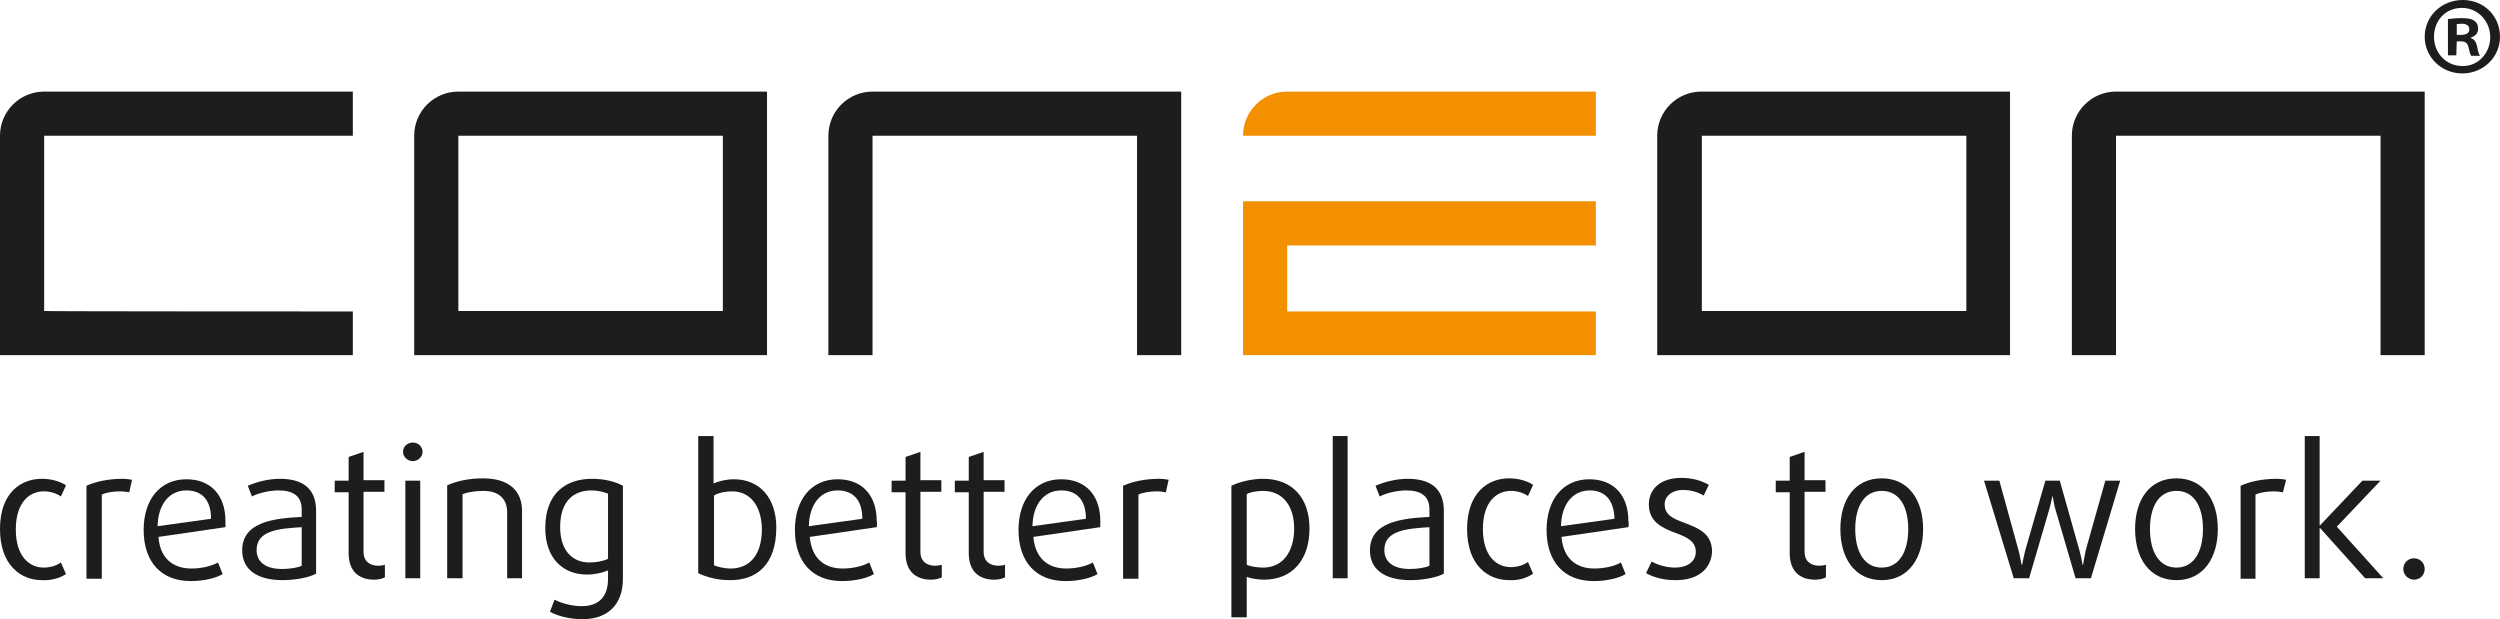 <?xml version="1.0" encoding="UTF-8"?>
<svg xmlns="http://www.w3.org/2000/svg" xmlns:xlink="http://www.w3.org/1999/xlink" version="1.1" id="Ebene_1" x="0px" y="0px" viewBox="0 0 537.8 133.2" style="enable-background:new 0 0 537.8 133.2;" xml:space="preserve">
<path style="fill:#1D1D1B;" d="M9.5,66.9V29.2h66.4v-9.5H9.5c-5.2,0-9.5,4.2-9.5,9.5v47.2h75.9V67C75.9,67,9.5,67,9.5,66.9z"></path>
<path style="fill:#1D1D1B;" d="M165,76.4V19.7H98.6c-5.2,0-9.5,4.2-9.5,9.5v47.2H165z M155.5,66.9H98.6V29.2h56.9V66.9L155.5,66.9z"></path>
<path style="fill:#1D1D1B;" d="M254.1,76.4V19.7h-66.4c-5.2,0-9.5,4.2-9.5,9.5l0,0v47.2h9.5V29.2h56.9v47.2H254.1L254.1,76.4z"></path>
<path style="fill:#F39000;" d="M276.9,66.9V52.8h66.4v-9.5h-75.9v33.1h75.9v-9.4H276.9z M328.5,29.2h14.8v-9.5h-66.4  c-5.2,0-9.5,4.2-9.5,9.5l0,0h9.5H328.5L328.5,29.2z"></path>
<path style="fill:#1D1D1B;" d="M432.4,76.4V19.7H366c-5.2,0-9.5,4.2-9.5,9.5l0,0v47.2H432.4L432.4,76.4z M423,66.9h-56.9V29.2H423  V66.9L423,66.9z"></path>
<path style="fill:#1D1D1B;" d="M521.6,76.4V19.7h-66.4c-5.2,0-9.5,4.2-9.5,9.5l0,0v47.2h9.5V29.2h56.9v47.2H521.6L521.6,76.4z"></path>
<path style="fill:#1D1D1B;" d="M537.8,7.9c0,4.4-3.6,7.9-8.1,7.9s-8.1-3.5-8.1-7.9s3.6-7.9,8.2-7.9S537.8,3.5,537.8,7.9 M523.6,7.9  c0,3.5,2.6,6.3,6.1,6.3c3.4,0.1,6-2.8,6-6.2s-2.6-6.3-6.1-6.3S523.6,4.4,523.6,7.9 M528.4,11.9h-1.8V4.1c0.7-0.1,1.7-0.2,3-0.2  c1.5,0,2.2,0.2,2.7,0.6c0.5,0.3,0.8,0.9,0.8,1.7c0,1-0.7,1.6-1.6,1.9v0.1c0.8,0.2,1.2,0.9,1.4,1.9c0.2,1.2,0.4,1.6,0.6,1.9h-1.9  c-0.2-0.3-0.4-1-0.6-1.9c-0.2-0.8-0.6-1.2-1.6-1.2h-0.9L528.4,11.9L528.4,11.9z M528.5,7.5h0.9c1,0,1.8-0.3,1.8-1.2  c0-0.7-0.5-1.2-1.7-1.2c-0.5,0-0.8,0.1-1,0.1L528.5,7.5L528.5,7.5z"></path>
<path style="fill:#1D1D1B;" d="M9,124.8c-4.5,0-9-3.2-9-11S4.5,103,9,103c2,0,3.8,0.5,5.2,1.4l-1.1,2.4c-1-0.7-2.3-1.1-3.7-1.1  c-3,0-6,2.3-6,8.2s3,8.2,6,8.2c1.4,0,2.7-0.4,3.7-1.1l1.1,2.5C12.8,124.4,11,124.9,9,124.8z"></path>
<path style="fill:#1D1D1B;" d="M27.8,105.9c-0.5-0.1-1.2-0.2-1.9-0.2c-1.4,0-3,0.2-4,0.7v18.1h-3.3v-20c1.9-0.9,4.8-1.5,7.7-1.5  c0.8,0,1.5,0.1,2.1,0.2L27.8,105.9L27.8,105.9z"></path>
<path style="fill:#1D1D1B;" d="M48.5,113.4l-14.4,2.1c0.3,4.5,3,6.8,7.1,6.8c2.1,0,4.3-0.5,5.7-1.3l1,2.5c-1.5,0.9-4.1,1.5-6.9,1.5  c-6.3,0-10.1-4.1-10.1-11c0-6.5,3.5-10.9,9.2-10.9c5.2,0,8.4,3.4,8.4,9C48.5,112.4,48.5,112.9,48.5,113.4L48.5,113.4z M40.1,105.5  c-3.7,0-6.1,3-6.2,7.7l11.5-1.6C45.4,107.4,43.3,105.5,40.1,105.5z"></path>
<path style="fill:#1D1D1B;" d="M60.8,124.8c-5.8,0-8.7-2.5-8.7-6.4c0-6,6.5-6.9,12.8-7.2v-1.6c0-3.1-2.1-4.1-5-4.1  c-2,0-4.4,0.6-5.7,1.3l-0.9-2.3c1.6-0.7,4.2-1.5,6.9-1.5c4.7,0,7.8,1.9,7.8,6.9v13.5C66.6,124.2,63.6,124.8,60.8,124.8z M65,113.4  c-4.7,0.3-9.8,0.6-9.8,4.9c0,2.5,1.8,4.1,5.5,4.1c1.6,0,3.5-0.3,4.2-0.7V113.4L65,113.4z"></path>
<path style="fill:#1D1D1B;" d="M80.5,124.7c-3.4,0-5.5-1.9-5.5-5.7v-13.1h-3v-2.5h3v-5.1l3.2-1.1v6.1h4.5v2.5h-4.5v12.9  c0,2.1,1.4,3,3.2,3c0.5,0,1.1-0.1,1.4-0.2v2.7C82.2,124.5,81.4,124.7,80.5,124.7z"></path>
<path style="fill:#1D1D1B;" d="M88.8,99.2c-1.1,0-2.1-0.9-2.1-2s0.9-2,2.1-2s2.1,0.9,2.1,2S89.9,99.2,88.8,99.2z M87.2,124.4v-21  h3.2v21H87.2z"></path>
<path style="fill:#1D1D1B;" d="M109.1,124.4v-14.2c0-2.8-1.7-4.6-5.1-4.6c-1.8,0-3.5,0.3-4.5,0.7v18.1h-3.3v-20  c2-0.9,4.6-1.5,7.7-1.5c5.5,0,8.4,2.6,8.4,7v14.5L109.1,124.4L109.1,124.4z"></path>
<path style="fill:#1D1D1B;" d="M125.3,133.2c-2.8,0-5.4-0.7-7-1.6l1-2.6c1.3,0.7,3.6,1.4,5.8,1.4c3.8,0,5.7-2.1,5.7-5.9v-1.8  c-1.1,0.5-2.9,0.9-4.5,0.9c-5.3,0-9-3.6-9-10c0-7.4,4.3-10.6,10.1-10.6c2.6,0,5,0.6,6.6,1.5v20C134,130,130.8,133.2,125.3,133.2  L125.3,133.2z M130.8,106.2c-0.7-0.3-2.1-0.7-3.6-0.7c-3.7,0-6.7,2.2-6.7,7.9c0,5,2.6,7.6,6.3,7.6c1.4,0,3.1-0.3,4-0.8  C130.8,120.2,130.8,106.2,130.8,106.2z"></path>
<path style="fill:#1D1D1B;" d="M156.9,124.8c-2.6,0-5.1-0.7-6.7-1.5V93.8h3.3V104c1.1-0.5,2.8-0.9,4.4-0.9c5.4,0,9.1,3.9,9.1,10.4  C167,121.4,162.8,124.9,156.9,124.8L156.9,124.8z M157.5,105.7c-1.4,0-3,0.3-3.9,0.9v15c0.7,0.3,2.1,0.7,3.6,0.7  c3.7,0,6.7-2.5,6.7-8.5C163.8,108.7,161.3,105.7,157.5,105.7z"></path>
<path style="fill:#1D1D1B;" d="M188.6,113.4l-14.4,2.1c0.4,4.5,3,6.8,7.1,6.8c2.1,0,4.3-0.5,5.7-1.3l1,2.5c-1.5,0.9-4.1,1.5-6.9,1.5  c-6.3,0-10.1-4.1-10.1-11c0-6.5,3.5-10.9,9.2-10.9c5.2,0,8.4,3.4,8.4,9C188.7,112.4,188.7,112.9,188.6,113.4L188.6,113.4z   M180.2,105.5c-3.7,0-6.1,3-6.2,7.7l11.5-1.6C185.5,107.4,183.4,105.5,180.2,105.5z"></path>
<path style="fill:#1D1D1B;" d="M200.3,124.7c-3.4,0-5.5-1.9-5.5-5.7v-13.1h-3v-2.5h3v-5.1l3.2-1.1v6.1h4.5v2.5H198v12.9  c0,2.1,1.4,3,3.2,3c0.5,0,1.1-0.1,1.4-0.2v2.7C202,124.5,201.2,124.7,200.3,124.7L200.3,124.7z"></path>
<path style="fill:#1D1D1B;" d="M213.9,124.7c-3.4,0-5.5-1.9-5.5-5.7v-13.1h-3v-2.5h3v-5.1l3.2-1.1v6.1h4.5v2.5h-4.5v12.9  c0,2.1,1.4,3,3.2,3c0.5,0,1.1-0.1,1.4-0.2v2.7C215.6,124.5,214.8,124.7,213.9,124.7L213.9,124.7z"></path>
<path style="fill:#1D1D1B;" d="M236.7,113.4l-14.4,2.1c0.4,4.5,3,6.8,7.1,6.8c2.1,0,4.3-0.5,5.7-1.3l1,2.5c-1.5,0.9-4.1,1.5-6.9,1.5  c-6.3,0-10.1-4.1-10.1-11c0-6.5,3.5-10.9,9.2-10.9c5.2,0,8.4,3.4,8.4,9C236.7,112.4,236.7,112.9,236.7,113.4L236.7,113.4z   M228.3,105.5c-3.7,0-6.1,3-6.2,7.7l11.5-1.6C233.6,107.4,231.5,105.5,228.3,105.5z"></path>
<path style="fill:#1D1D1B;" d="M250.8,105.9c-0.6-0.1-1.2-0.2-1.9-0.2c-1.4,0-3,0.2-4,0.7v18.1h-3.3v-20c1.9-0.9,4.8-1.5,7.7-1.5  c0.8,0,1.5,0.1,2.1,0.2L250.8,105.9L250.8,105.9z"></path>
<path style="fill:#1D1D1B;" d="M271.9,124.7c-1.4,0-3-0.3-3.7-0.6v8.7h-3.3v-28.3c1.4-0.7,4.1-1.5,6.8-1.5c6.4,0,10,4.2,10,10.7  S278.2,124.7,271.9,124.7L271.9,124.7z M271.7,105.6c-1.4,0-2.9,0.3-3.5,0.7v15.2c0.6,0.3,2.2,0.6,3.5,0.6c4.4,0,6.7-3.6,6.7-8.4  S276,105.6,271.7,105.6L271.7,105.6z"></path>
<path style="fill:#1D1D1B;" d="M286.7,124.4V93.8h3.2v30.6H286.7z"></path>
<path style="fill:#1D1D1B;" d="M303.4,124.8c-5.8,0-8.7-2.5-8.7-6.4c0-6,6.5-6.9,12.8-7.2v-1.6c0-3.1-2.1-4.1-5-4.1  c-2,0-4.4,0.6-5.7,1.3l-0.9-2.3c1.6-0.7,4.2-1.5,6.9-1.5c4.7,0,7.8,1.9,7.8,6.9v13.5C309.2,124.2,306.2,124.8,303.4,124.8  L303.4,124.8z M307.6,113.4c-4.7,0.3-9.8,0.6-9.8,4.9c0,2.5,1.8,4.1,5.5,4.1c1.6,0,3.5-0.3,4.2-0.7V113.4L307.6,113.4z"></path>
<path style="fill:#1D1D1B;" d="M324.6,124.8c-4.5,0-9-3.2-9-11s4.5-10.9,9-10.9c2,0,3.8,0.5,5.2,1.4l-1.1,2.4  c-1-0.7-2.3-1.1-3.7-1.1c-3,0-6,2.3-6,8.2s3,8.2,6,8.2c1.4,0,2.7-0.4,3.7-1.1l1.1,2.5C328.4,124.4,326.6,124.9,324.6,124.8z"></path>
<path style="fill:#1D1D1B;" d="M350.3,113.4l-14.4,2.1c0.4,4.5,3,6.8,7.1,6.8c2.1,0,4.3-0.5,5.7-1.3l1,2.5c-1.5,0.9-4.1,1.5-6.9,1.5  c-6.3,0-10.1-4.1-10.1-11c0-6.5,3.5-10.9,9.2-10.9c5.2,0,8.4,3.4,8.4,9C350.4,112.4,350.4,112.9,350.3,113.4L350.3,113.4z   M342,105.5c-3.7,0-6.1,3-6.2,7.7l11.5-1.6C347.2,107.4,345.1,105.5,342,105.5z"></path>
<path style="fill:#1D1D1B;" d="M360.3,124.8c-2.2,0-4.4-0.5-6.2-1.5l1.2-2.5c1.4,0.8,3.4,1.3,5,1.3c2.7,0,4.5-1.3,4.5-3.4  c0-2.2-1.8-3.1-4.2-4c-3-1.1-5.9-2.4-5.9-6.2c0-3.3,2.5-5.7,7-5.7c2.1,0,4.2,0.5,5.9,1.5l-1.1,2.3c-1.2-0.7-2.7-1.2-4.4-1.2  c-2.5,0-4,1.4-4,3.1c0,2.3,1.9,3.1,4.1,3.9c3.1,1.2,6.1,2.3,6.1,6.3C368.1,122.4,365.2,124.9,360.3,124.8L360.3,124.8z"></path>
<path style="fill:#1D1D1B;" d="M390.5,124.7c-3.4,0-5.5-1.9-5.5-5.7v-13.1h-3v-2.5h3v-5.1l3.2-1.1v6.1h4.5v2.5h-4.5v12.9  c0,2.1,1.4,3,3.2,3c0.5,0,1-0.1,1.4-0.2v2.7C392.2,124.5,391.4,124.7,390.5,124.7L390.5,124.7z"></path>
<path style="fill:#1D1D1B;" d="M404.8,124.8c-5.8,0-8.9-4.7-8.9-11s3.1-10.9,8.9-10.9s8.9,4.7,8.9,10.9S410.6,124.8,404.8,124.8z   M404.8,105.6c-3.8,0-5.7,3.4-5.7,8.2s1.9,8.3,5.7,8.3s5.7-3.5,5.7-8.3S408.6,105.6,404.8,105.6z"></path>
<path style="fill:#1D1D1B;" d="M449.8,124.4h-3.3l-4.3-14.7c-0.3-0.9-0.5-2.3-0.6-2.9h-0.1c-0.2,0.7-0.3,1.6-0.7,2.9l-4.3,14.7h-3.3  l-6.4-21h3.3l4.1,14.9c0.4,1.4,0.5,2.5,0.7,3.2h0.1c0.1-0.7,0.4-1.9,0.7-3.2l4.3-14.9h3.1l4.2,14.9c0.4,1.4,0.6,2.7,0.7,3.2h0.1  c0.1-0.6,0.4-2.2,0.6-3.2l4.2-14.9h3.2L449.8,124.4L449.8,124.4z"></path>
<path style="fill:#1D1D1B;" d="M468.2,124.8c-5.8,0-8.9-4.7-8.9-11s3.1-10.9,8.9-10.9s8.9,4.7,8.9,10.9S474,124.8,468.2,124.8z   M468.2,105.6c-3.8,0-5.7,3.4-5.7,8.2s1.9,8.3,5.7,8.3s5.7-3.5,5.7-8.3S472,105.6,468.2,105.6z"></path>
<path style="fill:#1D1D1B;" d="M491.1,105.9c-0.5-0.1-1.2-0.2-1.9-0.2c-1.4,0-3,0.2-4,0.7v18.1H482v-20c1.9-0.9,4.8-1.5,7.7-1.5  c0.8,0,1.5,0.1,2.1,0.2L491.1,105.9L491.1,105.9z"></path>
<path style="fill:#1D1D1B;" d="M508.8,124.4l-9.7-10.8h-0.1v10.8h-3.2V93.8h3.2V113h0.1l9.1-9.6h3.9l-9.4,9.9l10,11.1L508.8,124.4  L508.8,124.4z"></path>
<path style="fill:#1D1D1B;" d="M519.3,124.7c-1.2,0-2.3-1-2.3-2.3s1-2.3,2.3-2.3s2.3,1,2.3,2.3S520.6,124.7,519.3,124.7z"></path>
</svg>
